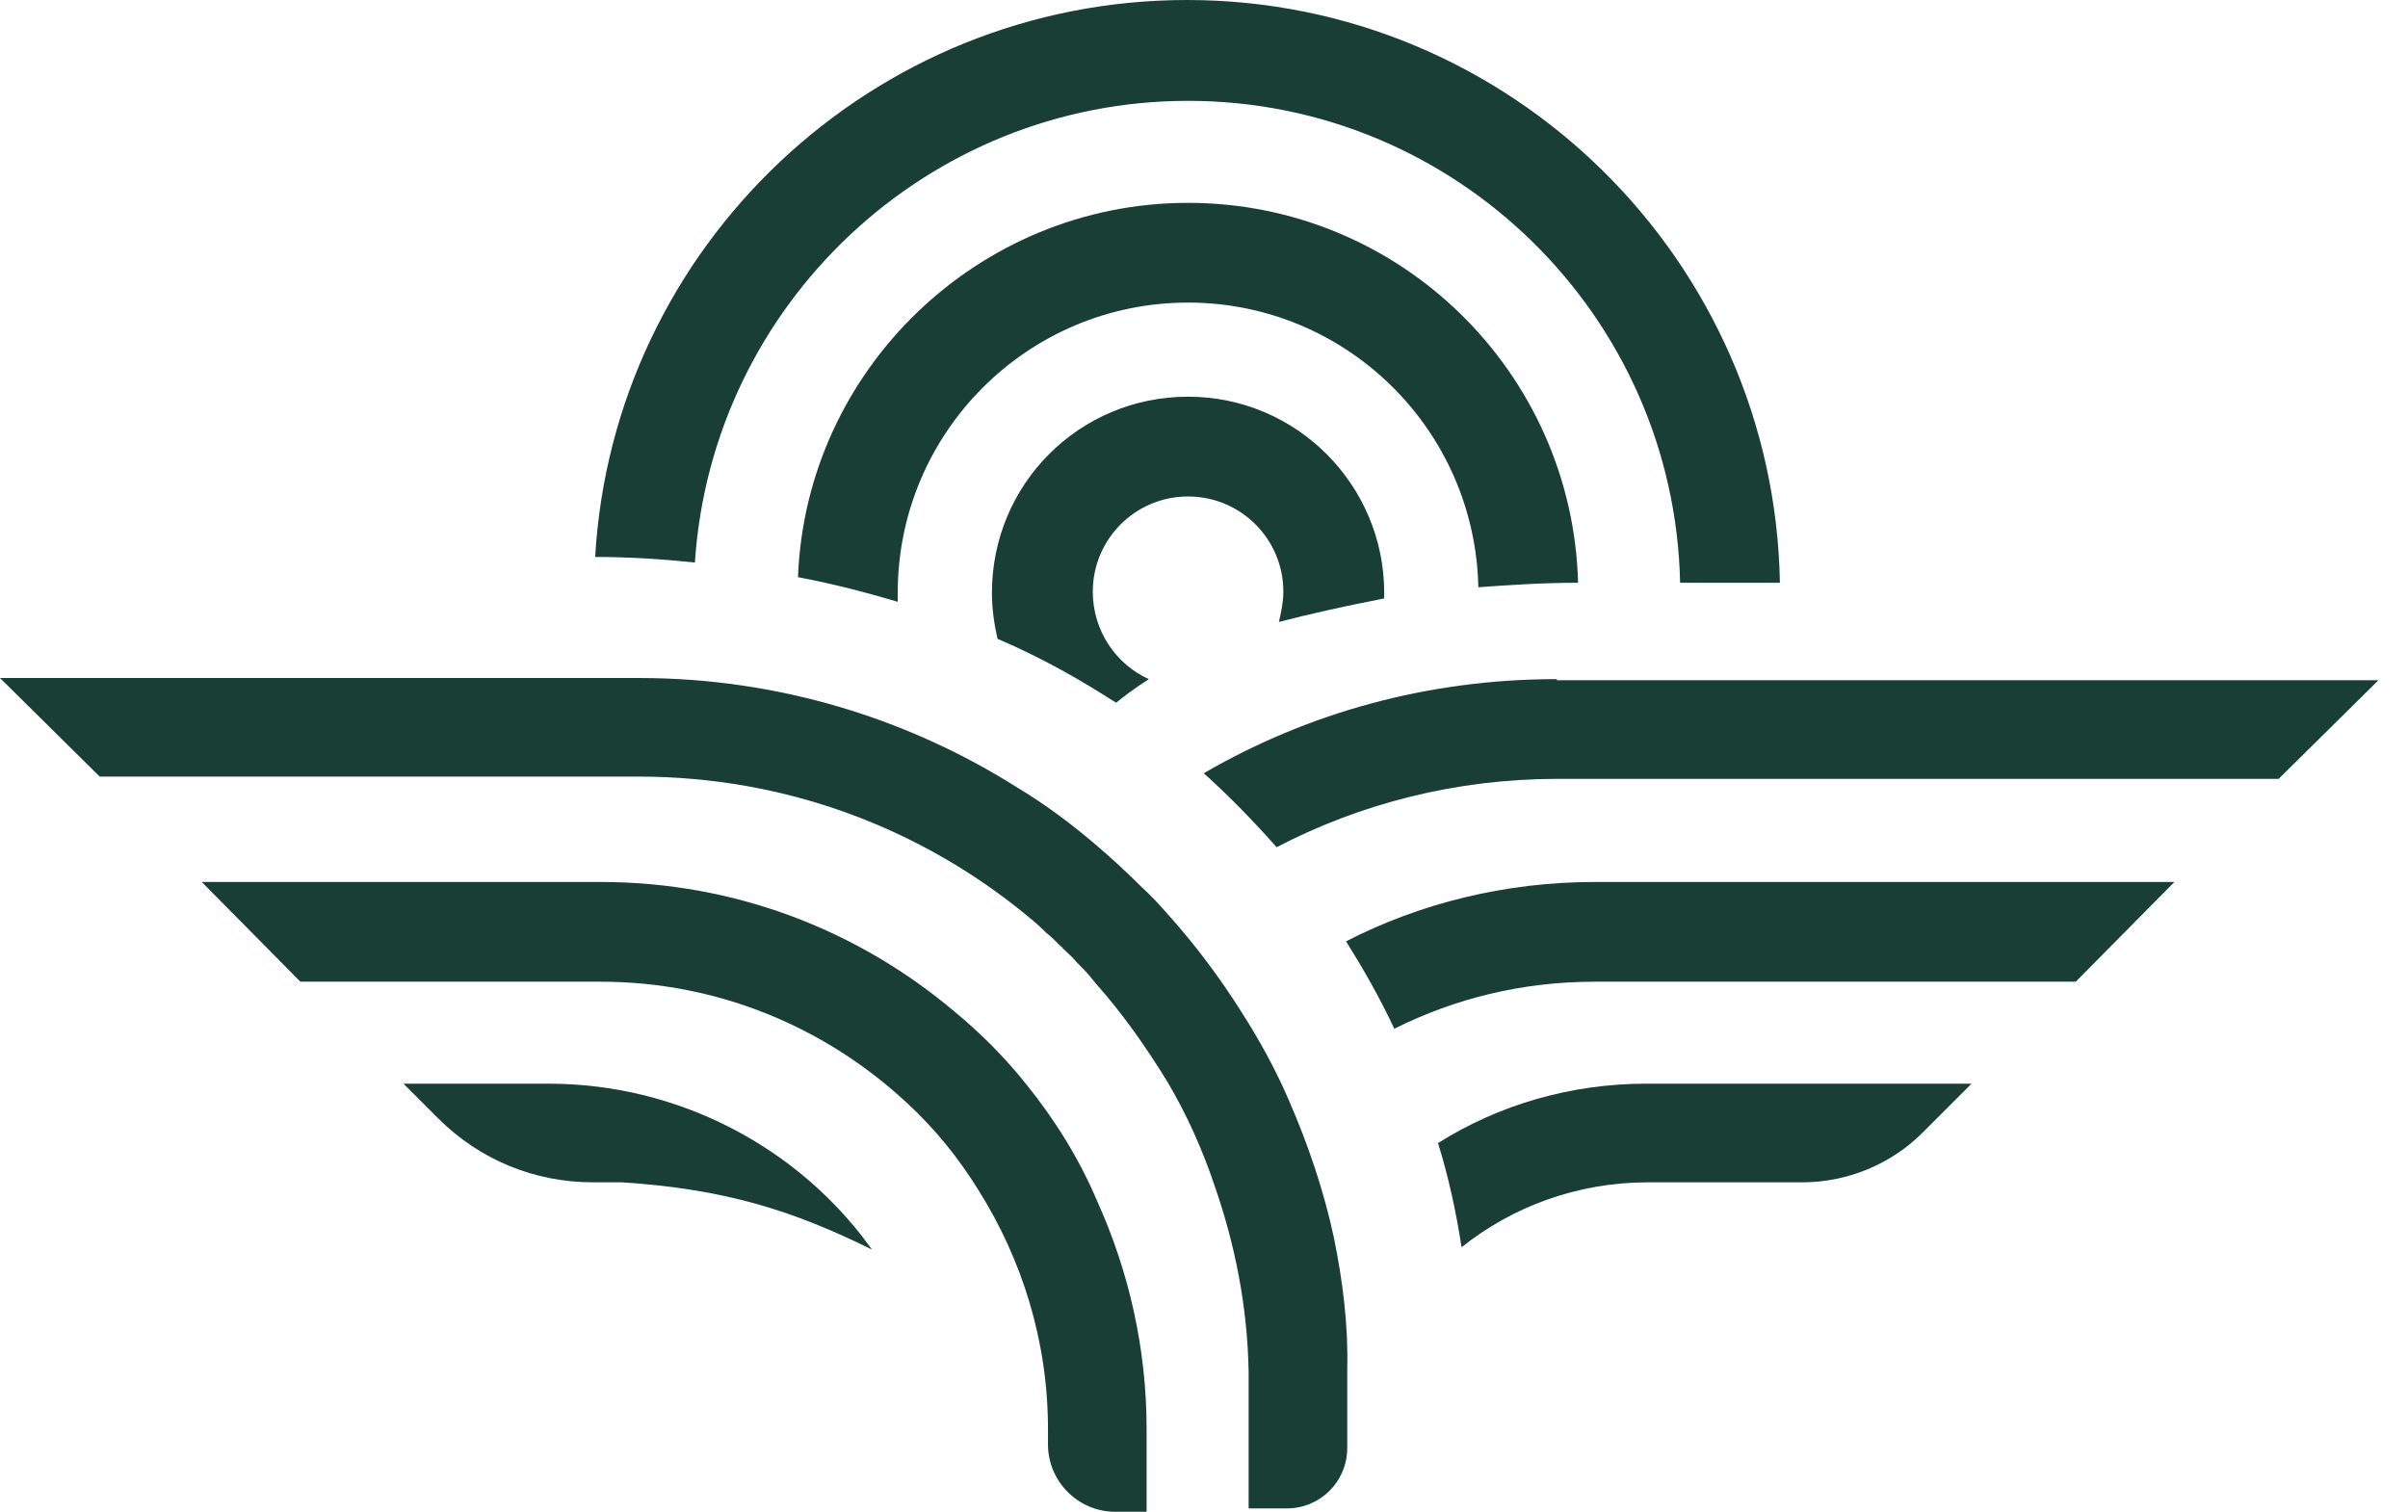 <svg width="43" height="27" viewBox="0 0 43 27" fill="none" xmlns="http://www.w3.org/2000/svg">
<path d="M18.333 19.374C17.953 18.894 17.513 18.454 17.052 18.073C15.351 16.632 13.15 15.752 10.728 15.752H3.603L5.364 17.533H10.728C12.829 17.533 14.751 18.354 16.192 19.695C16.692 20.155 17.113 20.675 17.473 21.256C18.253 22.497 18.714 23.958 18.714 25.519V25.799C18.714 26.459 19.254 27 19.915 27H20.475V25.519C20.475 24.078 20.155 22.697 19.594 21.456C19.274 20.695 18.834 19.995 18.333 19.374Z" fill="#193E36"/>
<path d="M9.787 19.354H7.205L7.826 19.975C8.566 20.715 9.547 21.116 10.588 21.116H11.108C12.949 21.236 14.15 21.616 15.571 22.317C15.511 22.236 15.451 22.156 15.391 22.076C14.11 20.435 12.069 19.354 9.787 19.354Z" fill="#193E36"/>
<path d="M27.801 12.129C25.499 12.129 23.358 12.729 21.496 13.81C21.896 14.17 22.337 14.611 22.797 15.131C24.298 14.35 25.999 13.91 27.821 13.91H40.69L42.472 12.149H27.801V12.129Z" fill="#193E36"/>
<path d="M24.037 16.812C24.337 17.293 24.638 17.813 24.898 18.373C25.979 17.833 27.179 17.533 28.48 17.533H37.067L38.828 15.752H28.48C26.879 15.752 25.358 16.132 24.037 16.812Z" fill="#193E36"/>
<path d="M25.679 20.415C25.859 20.995 25.999 21.616 26.099 22.276C27 21.556 28.16 21.116 29.422 21.116H32.184C32.984 21.116 33.765 20.795 34.325 20.235L35.206 19.354H29.401C28.041 19.354 26.759 19.735 25.679 20.415Z" fill="#193E36"/>
<path d="M23.818 22.096C23.637 21.256 23.357 20.435 23.017 19.654C22.777 19.094 22.477 18.554 22.156 18.053C21.776 17.453 21.356 16.892 20.875 16.352C20.715 16.172 20.555 15.992 20.375 15.832C20.115 15.572 19.875 15.351 19.595 15.111C19.154 14.731 18.674 14.371 18.173 14.07C16.212 12.829 13.89 12.109 11.408 12.109H0L1.781 13.87H11.408C14.03 13.87 16.432 14.791 18.314 16.332C18.414 16.412 18.534 16.512 18.634 16.612C18.654 16.632 18.654 16.632 18.674 16.652C18.774 16.732 18.854 16.812 18.934 16.892C18.954 16.913 18.974 16.913 18.974 16.933C19.054 17.012 19.154 17.093 19.234 17.193C19.254 17.213 19.294 17.253 19.314 17.273C19.414 17.373 19.494 17.473 19.575 17.573C20.055 18.113 20.475 18.714 20.855 19.334C21.196 19.915 21.476 20.535 21.696 21.196C22.056 22.236 22.276 23.337 22.297 24.498C22.297 24.598 22.297 24.678 22.297 24.778V26.399V26.94H22.977C23.577 26.94 24.058 26.459 24.058 25.859V24.778C24.058 24.678 24.058 24.558 24.058 24.458C24.078 23.677 23.978 22.877 23.818 22.096Z" fill="#193E36"/>
<path d="M21.216 1.801C25.999 1.801 29.902 5.644 30.002 10.408C30.683 10.408 31.263 10.408 31.784 10.408C31.683 4.663 26.98 0 21.196 0C15.572 0 10.948 4.403 10.628 9.947C11.248 9.947 11.849 9.987 12.409 10.047C12.71 5.444 16.552 1.801 21.216 1.801Z" fill="#193E36"/>
<path d="M26.399 10.488C26.959 10.448 27.54 10.408 28.18 10.408C28.08 6.645 24.998 3.623 21.215 3.623C17.472 3.623 14.39 6.605 14.25 10.308C14.89 10.428 15.491 10.588 16.031 10.748C16.031 10.688 16.031 10.648 16.031 10.588C16.031 7.726 18.353 5.404 21.215 5.404C24.037 5.404 26.339 7.666 26.399 10.488Z" fill="#193E36"/>
<path d="M24.718 10.688C24.718 10.648 24.718 10.628 24.718 10.588C24.718 8.666 23.157 7.085 21.215 7.085C19.274 7.085 17.713 8.646 17.713 10.588C17.713 10.868 17.753 11.148 17.813 11.409C18.654 11.769 19.334 12.169 19.895 12.529C19.915 12.529 19.915 12.549 19.934 12.549C20.055 12.449 20.235 12.309 20.515 12.129C19.934 11.869 19.514 11.268 19.514 10.568C19.514 9.627 20.275 8.867 21.215 8.867C22.156 8.867 22.917 9.627 22.917 10.568C22.917 10.748 22.877 10.948 22.837 11.108C23.377 10.968 23.997 10.828 24.718 10.688Z" fill="#193E36"/>
</svg>
